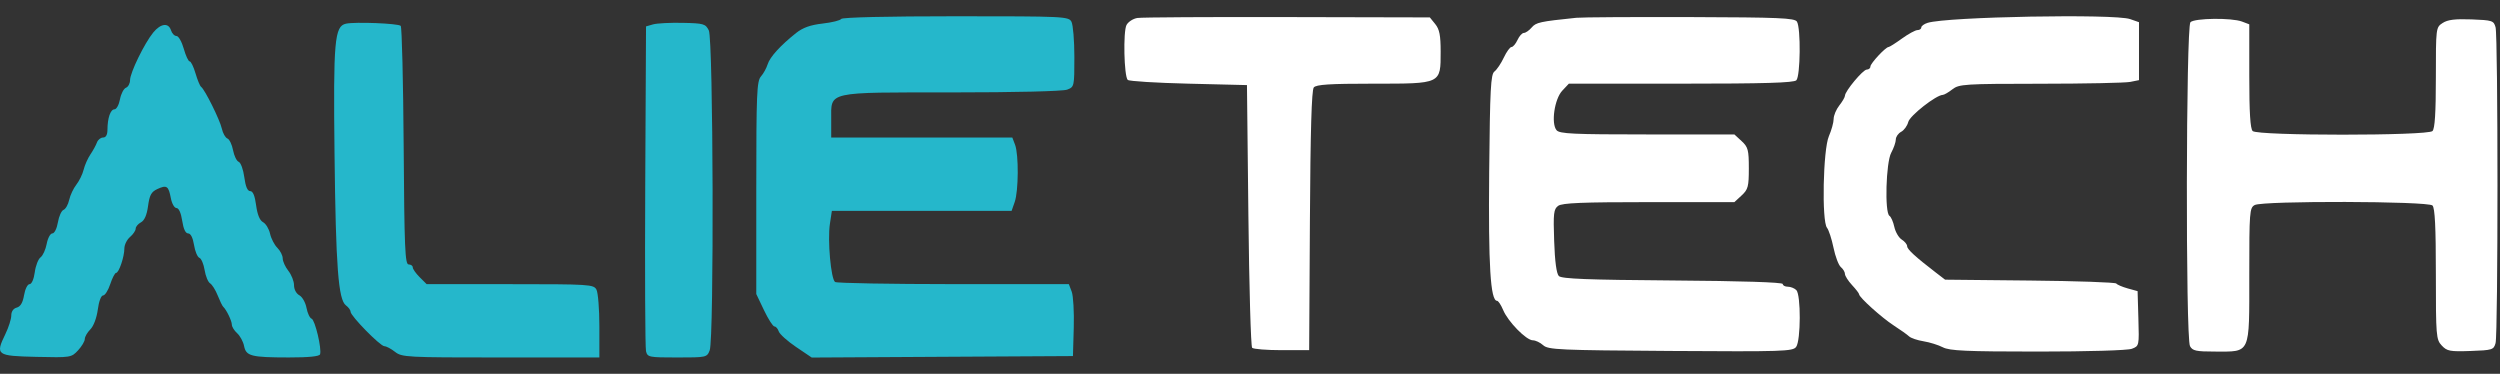 <svg width="107" height="16" viewBox="0 0 107 16" fill="none" xmlns="http://www.w3.org/2000/svg">
<rect x="0" y="0" width="107" height="16" fill="#333333" stroke="none"/>
<path fill-rule="evenodd" clip-rule="evenodd" d="M45.858 0.93C45.927 1.058 45.983 1.738 45.983 2.441C45.983 3.702 45.979 3.721 45.673 3.837C45.491 3.906 43.46 3.955 40.767 3.955C35.325 3.955 35.576 3.899 35.576 5.116V5.886H39.452H43.327L43.445 6.196C43.604 6.614 43.595 8.173 43.43 8.644L43.297 9.024H39.45H35.604L35.52 9.579C35.414 10.282 35.564 11.953 35.743 12.07C35.818 12.119 38.099 12.159 40.813 12.161L45.747 12.162L45.869 12.483C45.936 12.659 45.976 13.351 45.957 14.021L45.922 15.24L40.332 15.271L34.742 15.303L34.07 14.849C33.701 14.6 33.368 14.3 33.33 14.184C33.292 14.068 33.209 13.973 33.146 13.973C33.083 13.973 32.883 13.661 32.7 13.279L32.369 12.585V8.041C32.369 4.011 32.392 3.472 32.567 3.274C32.675 3.151 32.805 2.916 32.855 2.753C32.951 2.441 33.404 1.943 34.079 1.408C34.364 1.182 34.689 1.067 35.206 1.008C35.605 0.963 35.964 0.875 36.003 0.811C36.047 0.742 37.971 0.696 40.904 0.696C45.554 0.696 45.737 0.705 45.858 0.93ZM17.151 1.107C17.201 1.158 17.258 3.476 17.277 6.258C17.306 10.611 17.336 11.318 17.489 11.318C17.587 11.318 17.666 11.374 17.666 11.444C17.666 11.513 17.8 11.703 17.964 11.866L18.261 12.162H21.832C25.238 12.162 25.408 12.173 25.528 12.396C25.597 12.524 25.653 13.23 25.653 13.965V15.3H21.434C17.398 15.3 17.202 15.29 16.907 15.059C16.738 14.926 16.533 14.818 16.452 14.818C16.275 14.818 15.004 13.522 15.004 13.342C15.004 13.272 14.915 13.15 14.807 13.071C14.48 12.832 14.373 11.423 14.318 6.61C14.263 1.741 14.317 1.123 14.806 1.014C15.194 0.928 17.045 1.001 17.151 1.107ZM30.337 1.3C30.529 1.677 30.564 14.496 30.376 14.991C30.259 15.296 30.24 15.3 28.986 15.3C27.768 15.3 27.712 15.289 27.649 15.029C27.613 14.88 27.598 11.691 27.616 7.943L27.65 1.13L27.952 1.043C28.119 0.996 28.689 0.966 29.22 0.978C30.118 0.997 30.195 1.019 30.337 1.3ZM7.32 1.3C7.362 1.433 7.468 1.541 7.554 1.541C7.641 1.541 7.781 1.786 7.865 2.084C7.949 2.383 8.062 2.627 8.118 2.627C8.173 2.627 8.286 2.858 8.368 3.14C8.451 3.423 8.558 3.681 8.607 3.716C8.765 3.827 9.412 5.132 9.494 5.504C9.538 5.703 9.645 5.893 9.732 5.927C9.82 5.96 9.928 6.185 9.974 6.426C10.019 6.667 10.128 6.892 10.216 6.926C10.305 6.96 10.412 7.255 10.456 7.583C10.509 7.983 10.592 8.179 10.708 8.179C10.825 8.179 10.908 8.378 10.962 8.787C11.016 9.188 11.117 9.434 11.259 9.51C11.378 9.574 11.512 9.795 11.558 10.001C11.603 10.208 11.744 10.48 11.87 10.606C11.997 10.732 12.1 10.936 12.1 11.06C12.1 11.184 12.209 11.423 12.342 11.592C12.475 11.761 12.584 12.038 12.584 12.207C12.584 12.386 12.68 12.567 12.812 12.638C12.937 12.705 13.075 12.947 13.118 13.176C13.162 13.406 13.259 13.614 13.336 13.639C13.482 13.688 13.777 14.929 13.699 15.164C13.668 15.254 13.215 15.3 12.362 15.299C10.744 15.297 10.534 15.243 10.446 14.808C10.409 14.621 10.275 14.375 10.15 14.262C10.024 14.149 9.922 13.982 9.922 13.892C9.922 13.733 9.688 13.25 9.552 13.128C9.515 13.095 9.409 12.877 9.317 12.645C9.225 12.413 9.078 12.179 8.992 12.127C8.905 12.074 8.8 11.819 8.758 11.561C8.717 11.302 8.616 11.065 8.533 11.034C8.45 11.002 8.347 10.754 8.304 10.483C8.254 10.173 8.161 9.99 8.052 9.99C7.94 9.99 7.851 9.799 7.798 9.447C7.748 9.114 7.653 8.904 7.554 8.904C7.464 8.904 7.356 8.714 7.312 8.48C7.214 7.957 7.136 7.905 6.733 8.092C6.475 8.212 6.4 8.35 6.337 8.817C6.285 9.202 6.184 9.435 6.033 9.516C5.909 9.582 5.807 9.704 5.807 9.786C5.807 9.869 5.699 10.029 5.565 10.143C5.432 10.257 5.323 10.478 5.323 10.634C5.323 10.989 5.089 11.68 4.968 11.68C4.919 11.68 4.806 11.897 4.718 12.162C4.631 12.428 4.493 12.645 4.412 12.645C4.327 12.645 4.231 12.902 4.185 13.254C4.137 13.609 4.005 13.96 3.866 14.098C3.736 14.229 3.629 14.414 3.629 14.51C3.629 14.606 3.499 14.825 3.34 14.996C3.054 15.303 3.027 15.308 1.556 15.274C-0.154 15.235 -0.206 15.196 0.232 14.294C0.37 14.009 0.483 13.652 0.483 13.501C0.483 13.331 0.572 13.203 0.716 13.165C0.876 13.123 0.975 12.956 1.03 12.633C1.074 12.373 1.178 12.162 1.264 12.162C1.355 12.162 1.448 11.951 1.488 11.654C1.525 11.374 1.637 11.086 1.736 11.014C1.834 10.942 1.953 10.682 1.999 10.436C2.045 10.191 2.154 9.99 2.24 9.99C2.329 9.99 2.433 9.784 2.478 9.517C2.522 9.256 2.631 9.015 2.719 8.982C2.808 8.948 2.917 8.756 2.961 8.555C3.005 8.355 3.143 8.062 3.267 7.904C3.391 7.746 3.532 7.459 3.579 7.265C3.626 7.071 3.757 6.776 3.869 6.61C3.982 6.444 4.108 6.214 4.15 6.097C4.192 5.981 4.31 5.886 4.412 5.886C4.533 5.886 4.598 5.771 4.599 5.554C4.601 5.05 4.729 4.679 4.9 4.679C4.985 4.679 5.091 4.486 5.135 4.25C5.179 4.015 5.295 3.792 5.391 3.755C5.487 3.718 5.566 3.572 5.566 3.429C5.566 3.114 6.185 1.847 6.56 1.39C6.882 1 7.212 0.96 7.32 1.3Z" fill="#25B7CB"/>
<path fill-rule="evenodd" clip-rule="evenodd" d="M61.428 1.03C61.609 1.253 61.66 1.508 61.66 2.207C61.66 3.601 61.701 3.581 58.77 3.581C56.907 3.581 56.334 3.618 56.23 3.743C56.137 3.855 56.086 5.599 56.064 9.446L56.032 14.987H54.862C54.219 14.987 53.647 14.942 53.592 14.886C53.536 14.831 53.464 12.279 53.431 9.214L53.37 3.642L50.869 3.581C49.493 3.548 48.323 3.476 48.267 3.42C48.108 3.261 48.066 1.347 48.215 1.069C48.288 0.933 48.498 0.798 48.681 0.769C48.864 0.74 51.755 0.723 55.105 0.731L61.197 0.745L61.428 1.03ZM76.909 0.926C77.08 1.195 77.058 3.262 76.883 3.436C76.775 3.544 75.51 3.581 71.942 3.581H67.147L66.867 3.879C66.532 4.234 66.379 5.283 66.62 5.572C66.749 5.727 67.328 5.754 70.502 5.754H74.232L74.541 6.039C74.817 6.295 74.85 6.416 74.85 7.202C74.85 7.988 74.817 8.11 74.541 8.365L74.232 8.651H70.571C67.726 8.651 66.86 8.686 66.69 8.81C66.497 8.951 66.477 9.124 66.518 10.315C66.548 11.194 66.618 11.713 66.719 11.815C66.84 11.934 67.947 11.977 71.588 12.004C74.517 12.025 76.302 12.082 76.302 12.155C76.302 12.219 76.4 12.271 76.52 12.271C76.639 12.271 76.803 12.337 76.883 12.416C77.082 12.616 77.077 14.572 76.875 14.847C76.735 15.039 76.326 15.052 71.503 15.021C66.73 14.99 66.263 14.969 66.049 14.776C65.921 14.66 65.72 14.565 65.604 14.565C65.324 14.565 64.538 13.762 64.334 13.267C64.244 13.052 64.127 12.875 64.074 12.875C63.791 12.875 63.699 11.365 63.737 7.368C63.772 3.785 63.803 3.18 63.964 3.059C64.066 2.981 64.246 2.714 64.363 2.465C64.48 2.216 64.628 2.012 64.693 2.012C64.758 2.012 64.873 1.876 64.949 1.71C65.025 1.545 65.147 1.409 65.222 1.409C65.296 1.409 65.447 1.305 65.556 1.177C65.744 0.958 65.907 0.922 67.468 0.761C67.701 0.737 69.895 0.724 72.343 0.731C76.158 0.743 76.811 0.771 76.909 0.926ZM91.168 0.817L91.549 0.95V2.19V3.43L91.171 3.506C90.963 3.547 89.234 3.583 87.329 3.584C84.077 3.586 83.846 3.601 83.562 3.823C83.396 3.953 83.211 4.06 83.151 4.061C82.864 4.069 81.742 4.948 81.674 5.22C81.632 5.384 81.496 5.574 81.37 5.641C81.245 5.707 81.142 5.855 81.141 5.969C81.141 6.083 81.052 6.339 80.944 6.538C80.719 6.953 80.659 9.103 80.868 9.237C80.936 9.279 81.03 9.493 81.077 9.712C81.125 9.931 81.268 10.175 81.395 10.254C81.522 10.334 81.626 10.461 81.626 10.538C81.626 10.67 81.973 10.989 82.857 11.668L83.25 11.97L86.882 12.007C88.88 12.027 90.543 12.085 90.578 12.135C90.613 12.185 90.832 12.279 91.065 12.344L91.489 12.461L91.523 13.635C91.558 14.801 91.556 14.809 91.243 14.928C91.06 14.997 89.372 15.047 87.215 15.047C84.147 15.046 83.441 15.014 83.153 14.864C82.961 14.765 82.59 14.649 82.328 14.607C82.066 14.565 81.788 14.471 81.709 14.397C81.63 14.323 81.332 14.111 81.046 13.926C80.531 13.591 79.569 12.724 79.569 12.594C79.569 12.556 79.433 12.379 79.266 12.2C79.1 12.021 78.964 11.807 78.964 11.725C78.964 11.644 78.885 11.512 78.789 11.432C78.693 11.352 78.551 10.979 78.474 10.602C78.396 10.226 78.271 9.842 78.196 9.75C77.965 9.467 78.028 6.397 78.276 5.83C78.388 5.573 78.48 5.24 78.48 5.092C78.48 4.943 78.589 4.683 78.722 4.514C78.855 4.345 78.964 4.158 78.964 4.097C78.964 3.904 79.736 2.978 79.897 2.978C79.983 2.978 80.053 2.919 80.053 2.848C80.053 2.713 80.706 2.012 80.832 2.012C80.87 2.012 81.128 1.849 81.403 1.65C81.679 1.451 81.978 1.288 82.068 1.288C82.158 1.288 82.231 1.237 82.231 1.175C82.231 1.114 82.353 1.024 82.501 0.978C83.326 0.716 90.497 0.584 91.168 0.817ZM95.958 0.923L96.269 1.041V3.252C96.269 4.812 96.311 5.507 96.414 5.609C96.621 5.816 103.903 5.816 104.11 5.609C104.212 5.507 104.255 4.826 104.255 3.319C104.255 1.189 104.257 1.171 104.545 0.984C104.76 0.843 105.078 0.804 105.78 0.83C106.672 0.864 106.731 0.883 106.81 1.167C106.919 1.561 106.919 14.291 106.81 14.685C106.73 14.972 106.675 14.989 105.742 15.022C104.855 15.053 104.733 15.03 104.506 14.788C104.267 14.532 104.255 14.386 104.255 11.73C104.255 9.721 104.215 8.9 104.11 8.795C103.921 8.606 96.854 8.588 96.503 8.775C96.281 8.894 96.269 9.057 96.269 11.786C96.269 15.21 96.342 15.047 94.794 15.047C93.991 15.047 93.839 15.014 93.732 14.814C93.541 14.459 93.56 1.141 93.751 0.95C93.928 0.774 95.515 0.755 95.958 0.923Z" fill="white"/>
</svg>
